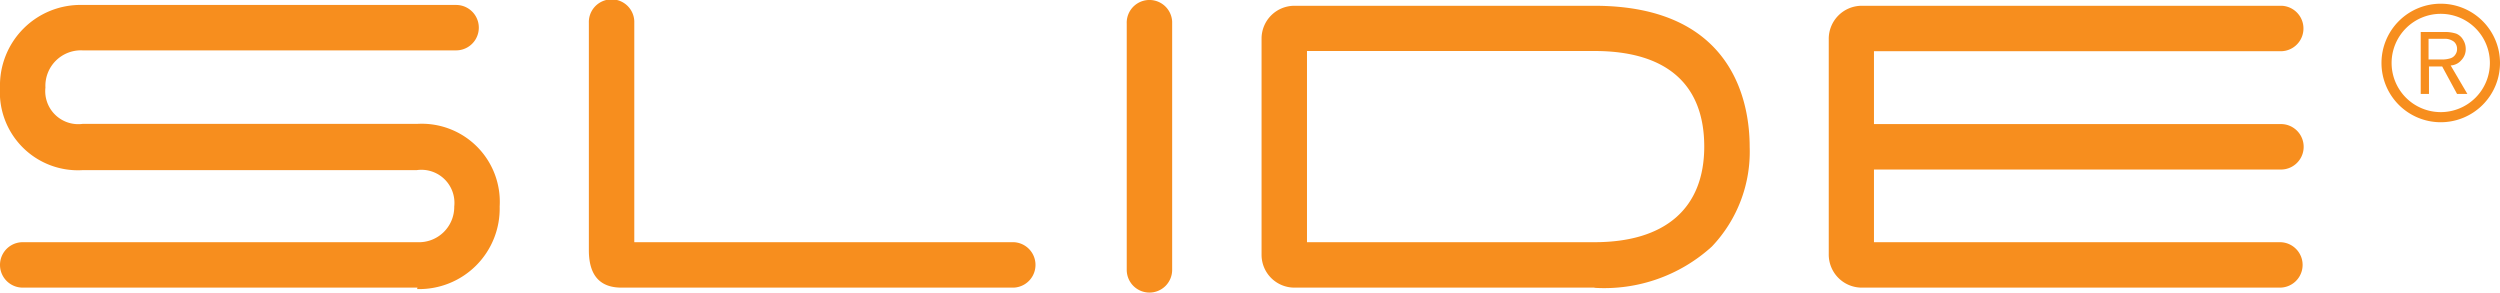 <svg xmlns="http://www.w3.org/2000/svg" viewBox="0 0 121.08 14.17"><defs><style>.cls-1{fill:#f78e1e;}</style></defs><title>Risorsa 1</title><g id="Livello_2" data-name="Livello 2"><g id="Livello_1-2" data-name="Livello 1"><g id="Livello_2-2" data-name="Livello 2"><g id="Livello_1-2-2" data-name="Livello 1-2"><path class="cls-1" d="M118.69,3.17a.72.72,0,0,0,.52-.26.75.75,0,0,0,.21-.54.83.83,0,0,0-.13-.45.69.69,0,0,0-.33-.29,1.77,1.77,0,0,0-.6-.08h-1.12v3h.4V3.22h.64L119,4.55h.5Zm-1.07-.29v-1h.74a.73.73,0,0,1,.49.14.45.45,0,0,1,.15.35.45.45,0,0,1-.08.27.44.44,0,0,1-.23.18,1.28,1.28,0,0,1-.43.06Z"/><path class="cls-1" d="M118.21.18a2.87,2.87,0,1,0,2.87,2.87h0A2.87,2.87,0,0,0,118.21.18h0m0,5.25a2.38,2.38,0,1,1,2.38-2.38h0a2.38,2.38,0,0,1-2.38,2.38"/><path class="cls-1" d="M55.67,14.17a1.1,1.1,0,0,1-1.1-1.1h0V1.15a1.1,1.1,0,0,1,2.2-.1s0,.06,0,.1V13.07a1.1,1.1,0,0,1-1.1,1.1"/><path class="cls-1" d="M77.22,13.93H62.68a1.59,1.59,0,0,1-1.58-1.58V1.86A1.59,1.59,0,0,1,62.68.28H77.22c6.79,0,7.52,4.77,7.52,6.83a6.66,6.66,0,0,1-1.83,4.83,7.74,7.74,0,0,1-5.68,2M63.3,11.73H77.22c3.43,0,5.32-1.64,5.32-4.63s-1.79-4.63-5.32-4.63H63.3Z"/><path class="cls-1" d="M49,13.93H30.1c-.87,0-1.58-.41-1.58-1.81v-11a1.1,1.1,0,1,1,2.2-.1s0,.06,0,.1V11.73H49a1.1,1.1,0,1,1,.1,2.2H49"/><path class="cls-1" d="M110.42,8.21a1.1,1.1,0,0,0,.1-2.2H90.76V2.48h19.65a1.1,1.1,0,0,0,.1-2.2H90.15A1.6,1.6,0,0,0,88.57,1.9V12.31a1.6,1.6,0,0,0,1.58,1.62h20.27a1.1,1.1,0,1,0,0-2.2H90.76V8.21Z"/><path class="cls-1" d="M20.22,13.93H1.1a1.1,1.1,0,1,1,0-2.2H20.22A1.71,1.71,0,0,0,22,10a1.6,1.6,0,0,0-1.82-1.76H4a3.78,3.78,0,0,1-4-4,3.9,3.9,0,0,1,4-4H22.09a1.1,1.1,0,0,1,0,2.2H4A1.72,1.72,0,0,0,2.2,4.24,1.6,1.6,0,0,0,4,6h16.2a3.78,3.78,0,0,1,4,4,3.9,3.9,0,0,1-4,4"/></g></g></g></g></svg>